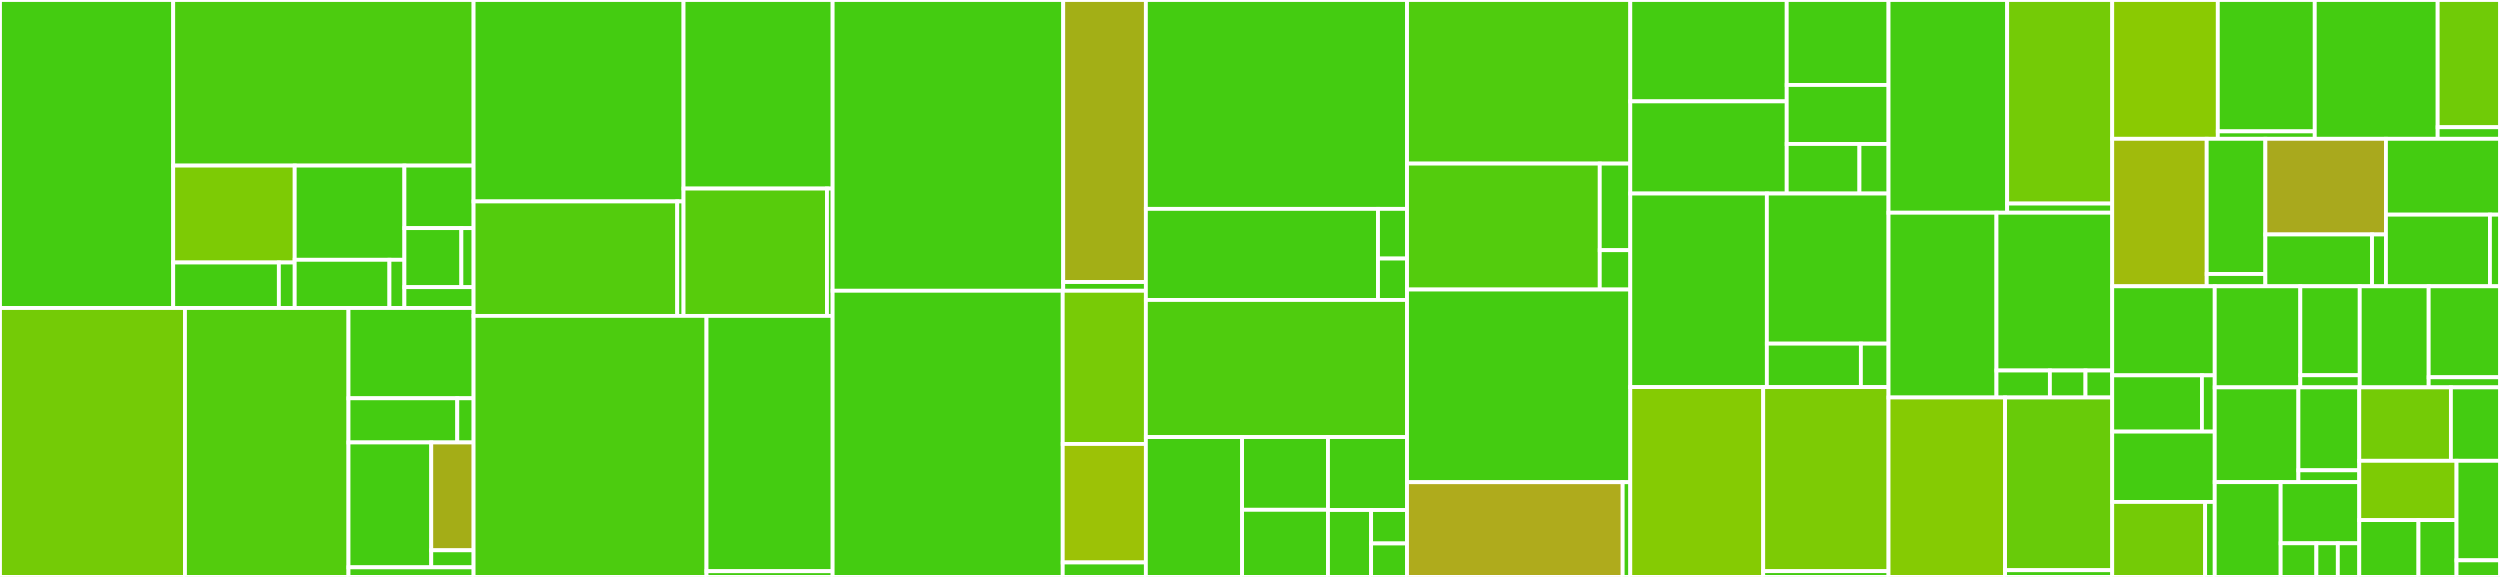 <svg baseProfile="full" width="650" height="150" viewBox="0 0 650 150" version="1.1"
xmlns="http://www.w3.org/2000/svg" xmlns:ev="http://www.w3.org/2001/xml-events"
xmlns:xlink="http://www.w3.org/1999/xlink">

<rect x="0" y="0" width="650" height="150" fill="#333333" stroke="none"/>

<style>rect.s{mask:url(#mask);}</style>
<defs>
  <pattern id="white" width="4" height="4" patternUnits="userSpaceOnUse" patternTransform="rotate(45)">
    <rect width="2" height="2" transform="translate(0,0)" fill="white"></rect>
  </pattern>
  <mask id="mask">
    <rect x="0" y="0" width="100%" height="100%" fill="url(#white)"></rect>
  </mask>
</defs>

<rect x="0" y="0" width="45.034" height="80.079" fill="#4c1" stroke="white" stroke-width="1" class=" tooltipped" data-content="mdc-textfield/foundation.ts"><title>mdc-textfield/foundation.ts</title></rect>
<rect x="45.034" y="0" width="78.1" height="43.056" fill="#4ccc0f" stroke="white" stroke-width="1" class=" tooltipped" data-content="mdc-textfield/component.ts"><title>mdc-textfield/component.ts</title></rect>
<rect x="45.034" y="43.056" width="31.591" height="25.197" fill="#7dcb05" stroke="white" stroke-width="1" class=" tooltipped" data-content="mdc-textfield/icon/foundation.ts"><title>mdc-textfield/icon/foundation.ts</title></rect>
<rect x="45.034" y="68.252" width="27.47" height="11.827" fill="#4c1" stroke="white" stroke-width="1" class=" tooltipped" data-content="mdc-textfield/icon/component.ts"><title>mdc-textfield/icon/component.ts</title></rect>
<rect x="72.505" y="68.252" width="4.121" height="11.827" fill="#4c1" stroke="white" stroke-width="1" class=" tooltipped" data-content="mdc-textfield/icon/index.ts"><title>mdc-textfield/icon/index.ts</title></rect>
<rect x="76.625" y="43.056" width="28.52" height="24.493" fill="#4c1" stroke="white" stroke-width="1" class=" tooltipped" data-content="mdc-textfield/helper-text/foundation.ts"><title>mdc-textfield/helper-text/foundation.ts</title></rect>
<rect x="76.625" y="67.548" width="24.631" height="12.531" fill="#4c1" stroke="white" stroke-width="1" class=" tooltipped" data-content="mdc-textfield/helper-text/component.ts"><title>mdc-textfield/helper-text/component.ts</title></rect>
<rect x="101.256" y="67.548" width="3.889" height="12.531" fill="#4c1" stroke="white" stroke-width="1" class=" tooltipped" data-content="mdc-textfield/helper-text/index.ts"><title>mdc-textfield/helper-text/index.ts</title></rect>
<rect x="105.145" y="43.056" width="17.989" height="16.254" fill="#4c1" stroke="white" stroke-width="1" class=" tooltipped" data-content="mdc-textfield/character-counter/foundation.ts"><title>mdc-textfield/character-counter/foundation.ts</title></rect>
<rect x="105.145" y="59.31" width="14.815" height="15.351" fill="#4c1" stroke="white" stroke-width="1" class=" tooltipped" data-content="mdc-textfield/character-counter/component.ts"><title>mdc-textfield/character-counter/component.ts</title></rect>
<rect x="119.959" y="59.31" width="3.175" height="15.351" fill="#4c1" stroke="white" stroke-width="1" class=" tooltipped" data-content="mdc-textfield/character-counter/index.ts"><title>mdc-textfield/character-counter/index.ts</title></rect>
<rect x="105.145" y="74.661" width="17.989" height="5.418" fill="#4c1" stroke="white" stroke-width="1" class=" tooltipped" data-content="mdc-textfield/index.ts"><title>mdc-textfield/index.ts</title></rect>
<rect x="0" y="80.079" width="48.092" height="69.921" fill="#74cb06" stroke="white" stroke-width="1" class=" tooltipped" data-content="mdc-select/foundation.ts"><title>mdc-select/foundation.ts</title></rect>
<rect x="48.092" y="80.079" width="42.516" height="69.921" fill="#53cc0d" stroke="white" stroke-width="1" class=" tooltipped" data-content="mdc-select/component.ts"><title>mdc-select/component.ts</title></rect>
<rect x="90.608" y="80.079" width="32.526" height="23.473" fill="#4c1" stroke="white" stroke-width="1" class=" tooltipped" data-content="mdc-select/icon/foundation.ts"><title>mdc-select/icon/foundation.ts</title></rect>
<rect x="90.608" y="103.553" width="28.283" height="11.487" fill="#4c1" stroke="white" stroke-width="1" class=" tooltipped" data-content="mdc-select/icon/component.ts"><title>mdc-select/icon/component.ts</title></rect>
<rect x="118.891" y="103.553" width="4.243" height="11.487" fill="#4c1" stroke="white" stroke-width="1" class=" tooltipped" data-content="mdc-select/icon/index.ts"><title>mdc-select/icon/index.ts</title></rect>
<rect x="90.608" y="115.04" width="21.517" height="32.463" fill="#4c1" stroke="white" stroke-width="1" class=" tooltipped" data-content="mdc-select/helper-text/foundation.ts"><title>mdc-select/helper-text/foundation.ts</title></rect>
<rect x="112.125" y="115.04" width="11.009" height="28.036" fill="#a4ad17" stroke="white" stroke-width="1" class=" tooltipped" data-content="mdc-select/helper-text/component.ts"><title>mdc-select/helper-text/component.ts</title></rect>
<rect x="112.125" y="143.076" width="11.009" height="4.427" fill="#4c1" stroke="white" stroke-width="1" class=" tooltipped" data-content="mdc-select/helper-text/index.ts"><title>mdc-select/helper-text/index.ts</title></rect>
<rect x="90.608" y="147.503" width="32.526" height="2.497" fill="#4c1" stroke="white" stroke-width="1" class=" tooltipped" data-content="mdc-select/index.ts"><title>mdc-select/index.ts</title></rect>
<rect x="123.134" y="0" width="54.587" height="52.376" fill="#4c1" stroke="white" stroke-width="1" class=" tooltipped" data-content="mdc-chips/chip/foundation.ts"><title>mdc-chips/chip/foundation.ts</title></rect>
<rect x="123.134" y="52.376" width="52.95" height="29.759" fill="#53cc0d" stroke="white" stroke-width="1" class=" tooltipped" data-content="mdc-chips/chip/component.ts"><title>mdc-chips/chip/component.ts</title></rect>
<rect x="176.084" y="52.376" width="1.638" height="29.759" fill="#4c1" stroke="white" stroke-width="1" class=" tooltipped" data-content="mdc-chips/chip/index.ts"><title>mdc-chips/chip/index.ts</title></rect>
<rect x="177.721" y="0" width="38.765" height="49.029" fill="#4c1" stroke="white" stroke-width="1" class=" tooltipped" data-content="mdc-chips/chip-set/foundation.ts"><title>mdc-chips/chip-set/foundation.ts</title></rect>
<rect x="177.721" y="49.029" width="37.293" height="33.105" fill="#57cc0c" stroke="white" stroke-width="1" class=" tooltipped" data-content="mdc-chips/chip-set/component.ts"><title>mdc-chips/chip-set/component.ts</title></rect>
<rect x="215.014" y="49.029" width="1.472" height="33.105" fill="#4c1" stroke="white" stroke-width="1" class=" tooltipped" data-content="mdc-chips/chip-set/index.ts"><title>mdc-chips/chip-set/index.ts</title></rect>
<rect x="123.134" y="82.135" width="60.559" height="67.865" fill="#4ccc0f" stroke="white" stroke-width="1" class=" tooltipped" data-content="mdc-list/foundation.ts"><title>mdc-list/foundation.ts</title></rect>
<rect x="183.693" y="82.135" width="32.793" height="66.379" fill="#4c1" stroke="white" stroke-width="1" class=" tooltipped" data-content="mdc-list/component.ts"><title>mdc-list/component.ts</title></rect>
<rect x="183.693" y="148.514" width="32.793" height="1.486" fill="#4c1" stroke="white" stroke-width="1" class=" tooltipped" data-content="mdc-list/index.ts"><title>mdc-list/index.ts</title></rect>
<rect x="216.486" y="0" width="59.952" height="75.598" fill="#4c1" stroke="white" stroke-width="1" class=" tooltipped" data-content="mdc-slider/foundation.ts"><title>mdc-slider/foundation.ts</title></rect>
<rect x="276.438" y="0" width="21.488" height="73.33" fill="#a3af16" stroke="white" stroke-width="1" class=" tooltipped" data-content="mdc-slider/component.ts"><title>mdc-slider/component.ts</title></rect>
<rect x="276.438" y="73.33" width="21.488" height="2.268" fill="#4c1" stroke="white" stroke-width="1" class=" tooltipped" data-content="mdc-slider/index.ts"><title>mdc-slider/index.ts</title></rect>
<rect x="216.486" y="75.598" width="59.824" height="74.402" fill="#4c1" stroke="white" stroke-width="1" class=" tooltipped" data-content="mdc-ripple/foundation.ts"><title>mdc-ripple/foundation.ts</title></rect>
<rect x="276.31" y="75.598" width="21.615" height="39.831" fill="#78cb06" stroke="white" stroke-width="1" class=" tooltipped" data-content="mdc-ripple/component.ts"><title>mdc-ripple/component.ts</title></rect>
<rect x="276.31" y="115.43" width="21.615" height="30.813" fill="#9cc206" stroke="white" stroke-width="1" class=" tooltipped" data-content="mdc-ripple/util.ts"><title>mdc-ripple/util.ts</title></rect>
<rect x="276.31" y="146.242" width="21.615" height="3.758" fill="#4c1" stroke="white" stroke-width="1" class=" tooltipped" data-content="mdc-ripple/index.ts"><title>mdc-ripple/index.ts</title></rect>
<rect x="297.926" y="0" width="67.902" height="54.306" fill="#4c1" stroke="white" stroke-width="1" class=" tooltipped" data-content="mdc-menu-surface/foundation.ts"><title>mdc-menu-surface/foundation.ts</title></rect>
<rect x="297.926" y="54.306" width="60.358" height="23.684" fill="#4c1" stroke="white" stroke-width="1" class=" tooltipped" data-content="mdc-menu-surface/component.ts"><title>mdc-menu-surface/component.ts</title></rect>
<rect x="358.283" y="54.306" width="7.545" height="12.919" fill="#4c1" stroke="white" stroke-width="1" class=" tooltipped" data-content="mdc-menu-surface/util.ts"><title>mdc-menu-surface/util.ts</title></rect>
<rect x="358.283" y="67.225" width="7.545" height="10.766" fill="#4c1" stroke="white" stroke-width="1" class=" tooltipped" data-content="mdc-menu-surface/index.ts"><title>mdc-menu-surface/index.ts</title></rect>
<rect x="297.926" y="77.99" width="67.902" height="35.646" fill="#4fcc0e" stroke="white" stroke-width="1" class=" tooltipped" data-content="mdc-tab-scroller/foundation.ts"><title>mdc-tab-scroller/foundation.ts</title></rect>
<rect x="297.926" y="113.636" width="25.017" height="36.364" fill="#4c1" stroke="white" stroke-width="1" class=" tooltipped" data-content="mdc-tab-scroller/component.ts"><title>mdc-tab-scroller/component.ts</title></rect>
<rect x="322.942" y="113.636" width="22.336" height="18.909" fill="#4c1" stroke="white" stroke-width="1" class=" tooltipped" data-content="mdc-tab-scroller/rtl-default-scroller.ts"><title>mdc-tab-scroller/rtl-default-scroller.ts</title></rect>
<rect x="322.942" y="132.545" width="22.336" height="17.455" fill="#4c1" stroke="white" stroke-width="1" class=" tooltipped" data-content="mdc-tab-scroller/rtl-negative-scroller.ts"><title>mdc-tab-scroller/rtl-negative-scroller.ts</title></rect>
<rect x="345.279" y="113.636" width="20.549" height="18.972" fill="#4c1" stroke="white" stroke-width="1" class=" tooltipped" data-content="mdc-tab-scroller/rtl-reverse-scroller.ts"><title>mdc-tab-scroller/rtl-reverse-scroller.ts</title></rect>
<rect x="345.279" y="132.609" width="11.209" height="17.391" fill="#4c1" stroke="white" stroke-width="1" class=" tooltipped" data-content="mdc-tab-scroller/util.ts"><title>mdc-tab-scroller/util.ts</title></rect>
<rect x="356.487" y="132.609" width="9.341" height="8.696" fill="#4c1" stroke="white" stroke-width="1" class=" tooltipped" data-content="mdc-tab-scroller/index.ts"><title>mdc-tab-scroller/index.ts</title></rect>
<rect x="356.487" y="141.304" width="9.341" height="8.696" fill="#4c1" stroke="white" stroke-width="1" class=" tooltipped" data-content="mdc-tab-scroller/rtl-scroller.ts"><title>mdc-tab-scroller/rtl-scroller.ts</title></rect>
<rect x="365.828" y="0" width="58.047" height="42.537" fill="#4fcc0e" stroke="white" stroke-width="1" class=" tooltipped" data-content="mdc-dialog/foundation.ts"><title>mdc-dialog/foundation.ts</title></rect>
<rect x="365.828" y="42.537" width="50.109" height="32.743" fill="#53cc0d" stroke="white" stroke-width="1" class=" tooltipped" data-content="mdc-dialog/component.ts"><title>mdc-dialog/component.ts</title></rect>
<rect x="415.937" y="42.537" width="7.938" height="22.51" fill="#4c1" stroke="white" stroke-width="1" class=" tooltipped" data-content="mdc-dialog/util.ts"><title>mdc-dialog/util.ts</title></rect>
<rect x="415.937" y="65.048" width="7.938" height="10.232" fill="#4c1" stroke="white" stroke-width="1" class=" tooltipped" data-content="mdc-dialog/index.ts"><title>mdc-dialog/index.ts</title></rect>
<rect x="365.828" y="75.28" width="58.047" height="50.093" fill="#4c1" stroke="white" stroke-width="1" class=" tooltipped" data-content="mdc-tab-bar/foundation.ts"><title>mdc-tab-bar/foundation.ts</title></rect>
<rect x="365.828" y="125.373" width="56.068" height="24.627" fill="#afab1c" stroke="white" stroke-width="1" class=" tooltipped" data-content="mdc-tab-bar/component.ts"><title>mdc-tab-bar/component.ts</title></rect>
<rect x="421.896" y="125.373" width="1.979" height="24.627" fill="#4c1" stroke="white" stroke-width="1" class=" tooltipped" data-content="mdc-tab-bar/index.ts"><title>mdc-tab-bar/index.ts</title></rect>
<rect x="423.875" y="0" width="40.674" height="26.359" fill="#4c1" stroke="white" stroke-width="1" class=" tooltipped" data-content="mdc-top-app-bar/component.ts"><title>mdc-top-app-bar/component.ts</title></rect>
<rect x="423.875" y="26.359" width="40.674" height="23.963" fill="#4c1" stroke="white" stroke-width="1" class=" tooltipped" data-content="mdc-top-app-bar/standard/foundation.ts"><title>mdc-top-app-bar/standard/foundation.ts</title></rect>
<rect x="464.549" y="0" width="26.47" height="22.093" fill="#4c1" stroke="white" stroke-width="1" class=" tooltipped" data-content="mdc-top-app-bar/short/foundation.ts"><title>mdc-top-app-bar/short/foundation.ts</title></rect>
<rect x="464.549" y="22.093" width="26.47" height="15.342" fill="#4c1" stroke="white" stroke-width="1" class=" tooltipped" data-content="mdc-top-app-bar/foundation.ts"><title>mdc-top-app-bar/foundation.ts</title></rect>
<rect x="464.549" y="37.435" width="18.907" height="12.887" fill="#4c1" stroke="white" stroke-width="1" class=" tooltipped" data-content="mdc-top-app-bar/fixed/foundation.ts"><title>mdc-top-app-bar/fixed/foundation.ts</title></rect>
<rect x="483.457" y="37.435" width="7.563" height="12.887" fill="#4c1" stroke="white" stroke-width="1" class=" tooltipped" data-content="mdc-top-app-bar/index.ts"><title>mdc-top-app-bar/index.ts</title></rect>
<rect x="423.875" y="50.323" width="35.509" height="50.323" fill="#4c1" stroke="white" stroke-width="1" class=" tooltipped" data-content="mdc-snackbar/foundation.ts"><title>mdc-snackbar/foundation.ts</title></rect>
<rect x="459.384" y="50.323" width="31.635" height="39.026" fill="#4c1" stroke="white" stroke-width="1" class=" tooltipped" data-content="mdc-snackbar/component.ts"><title>mdc-snackbar/component.ts</title></rect>
<rect x="459.384" y="89.348" width="24.445" height="11.297" fill="#4c1" stroke="white" stroke-width="1" class=" tooltipped" data-content="mdc-snackbar/util.ts"><title>mdc-snackbar/util.ts</title></rect>
<rect x="483.83" y="89.348" width="7.19" height="11.297" fill="#4c1" stroke="white" stroke-width="1" class=" tooltipped" data-content="mdc-snackbar/index.ts"><title>mdc-snackbar/index.ts</title></rect>
<rect x="423.875" y="100.645" width="34.56" height="49.355" fill="#85cb03" stroke="white" stroke-width="1" class=" tooltipped" data-content="mdc-checkbox/foundation.ts"><title>mdc-checkbox/foundation.ts</title></rect>
<rect x="458.435" y="100.645" width="32.585" height="47.859" fill="#7dcb05" stroke="white" stroke-width="1" class=" tooltipped" data-content="mdc-checkbox/component.ts"><title>mdc-checkbox/component.ts</title></rect>
<rect x="458.435" y="148.504" width="32.585" height="1.496" fill="#4c1" stroke="white" stroke-width="1" class=" tooltipped" data-content="mdc-checkbox/index.ts"><title>mdc-checkbox/index.ts</title></rect>
<rect x="491.02" y="0" width="30.84" height="55.307" fill="#4c1" stroke="white" stroke-width="1" class=" tooltipped" data-content="mdc-menu/component.ts"><title>mdc-menu/component.ts</title></rect>
<rect x="521.86" y="0" width="27.316" height="52.928" fill="#74cb06" stroke="white" stroke-width="1" class=" tooltipped" data-content="mdc-menu/foundation.ts"><title>mdc-menu/foundation.ts</title></rect>
<rect x="521.86" y="52.928" width="27.316" height="2.379" fill="#4c1" stroke="white" stroke-width="1" class=" tooltipped" data-content="mdc-menu/index.ts"><title>mdc-menu/index.ts</title></rect>
<rect x="491.02" y="55.307" width="28.063" height="48.045" fill="#4c1" stroke="white" stroke-width="1" class=" tooltipped" data-content="mdc-drawer/dismissible/foundation.ts"><title>mdc-drawer/dismissible/foundation.ts</title></rect>
<rect x="519.083" y="55.307" width="30.092" height="41.027" fill="#4c1" stroke="white" stroke-width="1" class=" tooltipped" data-content="mdc-drawer/component.ts"><title>mdc-drawer/component.ts</title></rect>
<rect x="519.083" y="96.334" width="13.889" height="7.018" fill="#4c1" stroke="white" stroke-width="1" class=" tooltipped" data-content="mdc-drawer/index.ts"><title>mdc-drawer/index.ts</title></rect>
<rect x="532.972" y="96.334" width="9.259" height="7.018" fill="#4c1" stroke="white" stroke-width="1" class=" tooltipped" data-content="mdc-drawer/util.ts"><title>mdc-drawer/util.ts</title></rect>
<rect x="542.231" y="96.334" width="6.944" height="7.018" fill="#4c1" stroke="white" stroke-width="1" class=" tooltipped" data-content="mdc-drawer/modal/foundation.ts"><title>mdc-drawer/modal/foundation.ts</title></rect>
<rect x="491.02" y="103.352" width="30.297" height="46.648" fill="#85cb03" stroke="white" stroke-width="1" class=" tooltipped" data-content="mdc-data-table/foundation.ts"><title>mdc-data-table/foundation.ts</title></rect>
<rect x="521.316" y="103.352" width="27.859" height="44.899" fill="#68cb09" stroke="white" stroke-width="1" class=" tooltipped" data-content="mdc-data-table/component.ts"><title>mdc-data-table/component.ts</title></rect>
<rect x="521.316" y="148.251" width="27.859" height="1.749" fill="#4c1" stroke="white" stroke-width="1" class=" tooltipped" data-content="mdc-data-table/index.ts"><title>mdc-data-table/index.ts</title></rect>
<rect x="549.175" y="0" width="27.457" height="36.09" fill="#8aca02" stroke="white" stroke-width="1" class=" tooltipped" data-content="mdc-tab/component.ts"><title>mdc-tab/component.ts</title></rect>
<rect x="576.632" y="0" width="25.206" height="34.157" fill="#4c1" stroke="white" stroke-width="1" class=" tooltipped" data-content="mdc-tab/foundation.ts"><title>mdc-tab/foundation.ts</title></rect>
<rect x="576.632" y="34.157" width="25.206" height="1.933" fill="#4c1" stroke="white" stroke-width="1" class=" tooltipped" data-content="mdc-tab/index.ts"><title>mdc-tab/index.ts</title></rect>
<rect x="601.838" y="0" width="31.958" height="36.09" fill="#4c1" stroke="white" stroke-width="1" class=" tooltipped" data-content="mdc-linear-progress/foundation.ts"><title>mdc-linear-progress/foundation.ts</title></rect>
<rect x="633.796" y="0" width="16.204" height="33.083" fill="#70cb07" stroke="white" stroke-width="1" class=" tooltipped" data-content="mdc-linear-progress/component.ts"><title>mdc-linear-progress/component.ts</title></rect>
<rect x="633.796" y="33.083" width="16.204" height="3.008" fill="#4c1" stroke="white" stroke-width="1" class=" tooltipped" data-content="mdc-linear-progress/index.ts"><title>mdc-linear-progress/index.ts</title></rect>
<rect x="549.175" y="36.09" width="24.571" height="38.346" fill="#a0bb0c" stroke="white" stroke-width="1" class=" tooltipped" data-content="mdc-switch/component.ts"><title>mdc-switch/component.ts</title></rect>
<rect x="573.746" y="36.09" width="15.251" height="35.15" fill="#4c1" stroke="white" stroke-width="1" class=" tooltipped" data-content="mdc-switch/foundation.ts"><title>mdc-switch/foundation.ts</title></rect>
<rect x="573.746" y="71.241" width="15.251" height="3.195" fill="#4c1" stroke="white" stroke-width="1" class=" tooltipped" data-content="mdc-switch/index.ts"><title>mdc-switch/index.ts</title></rect>
<rect x="588.997" y="36.09" width="31.349" height="24.873" fill="#a9a91d" stroke="white" stroke-width="1" class=" tooltipped" data-content="mdc-radio/component.ts"><title>mdc-radio/component.ts</title></rect>
<rect x="588.997" y="60.963" width="27.732" height="13.473" fill="#4c1" stroke="white" stroke-width="1" class=" tooltipped" data-content="mdc-radio/foundation.ts"><title>mdc-radio/foundation.ts</title></rect>
<rect x="616.728" y="60.963" width="3.617" height="13.473" fill="#4c1" stroke="white" stroke-width="1" class=" tooltipped" data-content="mdc-radio/index.ts"><title>mdc-radio/index.ts</title></rect>
<rect x="620.346" y="36.09" width="29.654" height="19.721" fill="#4c1" stroke="white" stroke-width="1" class=" tooltipped" data-content="mdc-icon-button/component.ts"><title>mdc-icon-button/component.ts</title></rect>
<rect x="620.346" y="55.811" width="27.038" height="18.625" fill="#4c1" stroke="white" stroke-width="1" class=" tooltipped" data-content="mdc-icon-button/foundation.ts"><title>mdc-icon-button/foundation.ts</title></rect>
<rect x="647.383" y="55.811" width="2.617" height="18.625" fill="#4c1" stroke="white" stroke-width="1" class=" tooltipped" data-content="mdc-icon-button/index.ts"><title>mdc-icon-button/index.ts</title></rect>
<rect x="549.175" y="74.436" width="26.657" height="23.157" fill="#4c1" stroke="white" stroke-width="1" class=" tooltipped" data-content="mdc-floating-label/foundation.ts"><title>mdc-floating-label/foundation.ts</title></rect>
<rect x="549.175" y="97.593" width="23.325" height="14.625" fill="#4c1" stroke="white" stroke-width="1" class=" tooltipped" data-content="mdc-floating-label/component.ts"><title>mdc-floating-label/component.ts</title></rect>
<rect x="572.5" y="97.593" width="3.332" height="14.625" fill="#4c1" stroke="white" stroke-width="1" class=" tooltipped" data-content="mdc-floating-label/index.ts"><title>mdc-floating-label/index.ts</title></rect>
<rect x="549.175" y="112.218" width="26.657" height="18.282" fill="#4c1" stroke="white" stroke-width="1" class=" tooltipped" data-content="mdc-notched-outline/foundation.ts"><title>mdc-notched-outline/foundation.ts</title></rect>
<rect x="549.175" y="130.5" width="24.158" height="19.5" fill="#74cb06" stroke="white" stroke-width="1" class=" tooltipped" data-content="mdc-notched-outline/component.ts"><title>mdc-notched-outline/component.ts</title></rect>
<rect x="573.333" y="130.5" width="2.499" height="19.5" fill="#4c1" stroke="white" stroke-width="1" class=" tooltipped" data-content="mdc-notched-outline/index.ts"><title>mdc-notched-outline/index.ts</title></rect>
<rect x="575.833" y="74.436" width="22.25" height="26.283" fill="#4c1" stroke="white" stroke-width="1" class=" tooltipped" data-content="mdc-line-ripple/foundation.ts"><title>mdc-line-ripple/foundation.ts</title></rect>
<rect x="598.083" y="74.436" width="15.452" height="23.129" fill="#4c1" stroke="white" stroke-width="1" class=" tooltipped" data-content="mdc-line-ripple/component.ts"><title>mdc-line-ripple/component.ts</title></rect>
<rect x="598.083" y="97.565" width="15.452" height="3.154" fill="#4c1" stroke="white" stroke-width="1" class=" tooltipped" data-content="mdc-line-ripple/index.ts"><title>mdc-line-ripple/index.ts</title></rect>
<rect x="613.534" y="74.436" width="17.924" height="26.283" fill="#4c1" stroke="white" stroke-width="1" class=" tooltipped" data-content="mdc-form-field/component.ts"><title>mdc-form-field/component.ts</title></rect>
<rect x="631.458" y="74.436" width="18.542" height="23.655" fill="#4c1" stroke="white" stroke-width="1" class=" tooltipped" data-content="mdc-form-field/foundation.ts"><title>mdc-form-field/foundation.ts</title></rect>
<rect x="631.458" y="98.091" width="18.542" height="2.628" fill="#4c1" stroke="white" stroke-width="1" class=" tooltipped" data-content="mdc-form-field/index.ts"><title>mdc-form-field/index.ts</title></rect>
<rect x="575.833" y="100.719" width="21.756" height="24.64" fill="#4c1" stroke="white" stroke-width="1" class=" tooltipped" data-content="mdc-grid-list/foundation.ts"><title>mdc-grid-list/foundation.ts</title></rect>
<rect x="597.588" y="100.719" width="15.822" height="21.56" fill="#4c1" stroke="white" stroke-width="1" class=" tooltipped" data-content="mdc-grid-list/component.ts"><title>mdc-grid-list/component.ts</title></rect>
<rect x="597.588" y="122.28" width="15.822" height="3.08" fill="#4c1" stroke="white" stroke-width="1" class=" tooltipped" data-content="mdc-grid-list/index.ts"><title>mdc-grid-list/index.ts</title></rect>
<rect x="575.833" y="125.36" width="17.141" height="24.64" fill="#4c1" stroke="white" stroke-width="1" class=" tooltipped" data-content="mdc-tab-indicator/component.ts"><title>mdc-tab-indicator/component.ts</title></rect>
<rect x="592.973" y="125.36" width="20.437" height="15.897" fill="#4c1" stroke="white" stroke-width="1" class=" tooltipped" data-content="mdc-tab-indicator/foundation.ts"><title>mdc-tab-indicator/foundation.ts</title></rect>
<rect x="592.973" y="141.257" width="9.29" height="8.743" fill="#4c1" stroke="white" stroke-width="1" class=" tooltipped" data-content="mdc-tab-indicator/index.ts"><title>mdc-tab-indicator/index.ts</title></rect>
<rect x="602.263" y="141.257" width="5.574" height="8.743" fill="#4c1" stroke="white" stroke-width="1" class=" tooltipped" data-content="mdc-tab-indicator/fading-foundation.ts"><title>mdc-tab-indicator/fading-foundation.ts</title></rect>
<rect x="607.837" y="141.257" width="5.574" height="8.743" fill="#4c1" stroke="white" stroke-width="1" class=" tooltipped" data-content="mdc-tab-indicator/sliding-foundation.ts"><title>mdc-tab-indicator/sliding-foundation.ts</title></rect>
<rect x="613.411" y="100.719" width="23.826" height="19.091" fill="#74cb06" stroke="white" stroke-width="1" class=" tooltipped" data-content="mdc-base/component.ts"><title>mdc-base/component.ts</title></rect>
<rect x="637.236" y="100.719" width="12.764" height="19.091" fill="#4c1" stroke="white" stroke-width="1" class=" tooltipped" data-content="mdc-base/foundation.ts"><title>mdc-base/foundation.ts</title></rect>
<rect x="613.411" y="119.81" width="25.29" height="15.416" fill="#7dcb05" stroke="white" stroke-width="1" class=" tooltipped" data-content="mdc-auto-init/index.ts"><title>mdc-auto-init/index.ts</title></rect>
<rect x="613.411" y="135.226" width="15.394" height="14.774" fill="#4c1" stroke="white" stroke-width="1" class=" tooltipped" data-content="mdc-dom/ponyfill.ts"><title>mdc-dom/ponyfill.ts</title></rect>
<rect x="628.804" y="135.226" width="9.896" height="14.774" fill="#4c1" stroke="white" stroke-width="1" class=" tooltipped" data-content="mdc-dom/events.ts"><title>mdc-dom/events.ts</title></rect>
<rect x="638.7" y="119.81" width="11.3" height="25.877" fill="#4c1" stroke="white" stroke-width="1" class=" tooltipped" data-content="mdc-animation/util.ts"><title>mdc-animation/util.ts</title></rect>
<rect x="638.7" y="145.687" width="11.3" height="4.313" fill="#4c1" stroke="white" stroke-width="1" class=" tooltipped" data-content="mdc-animation/index.ts"><title>mdc-animation/index.ts</title></rect>
</svg>